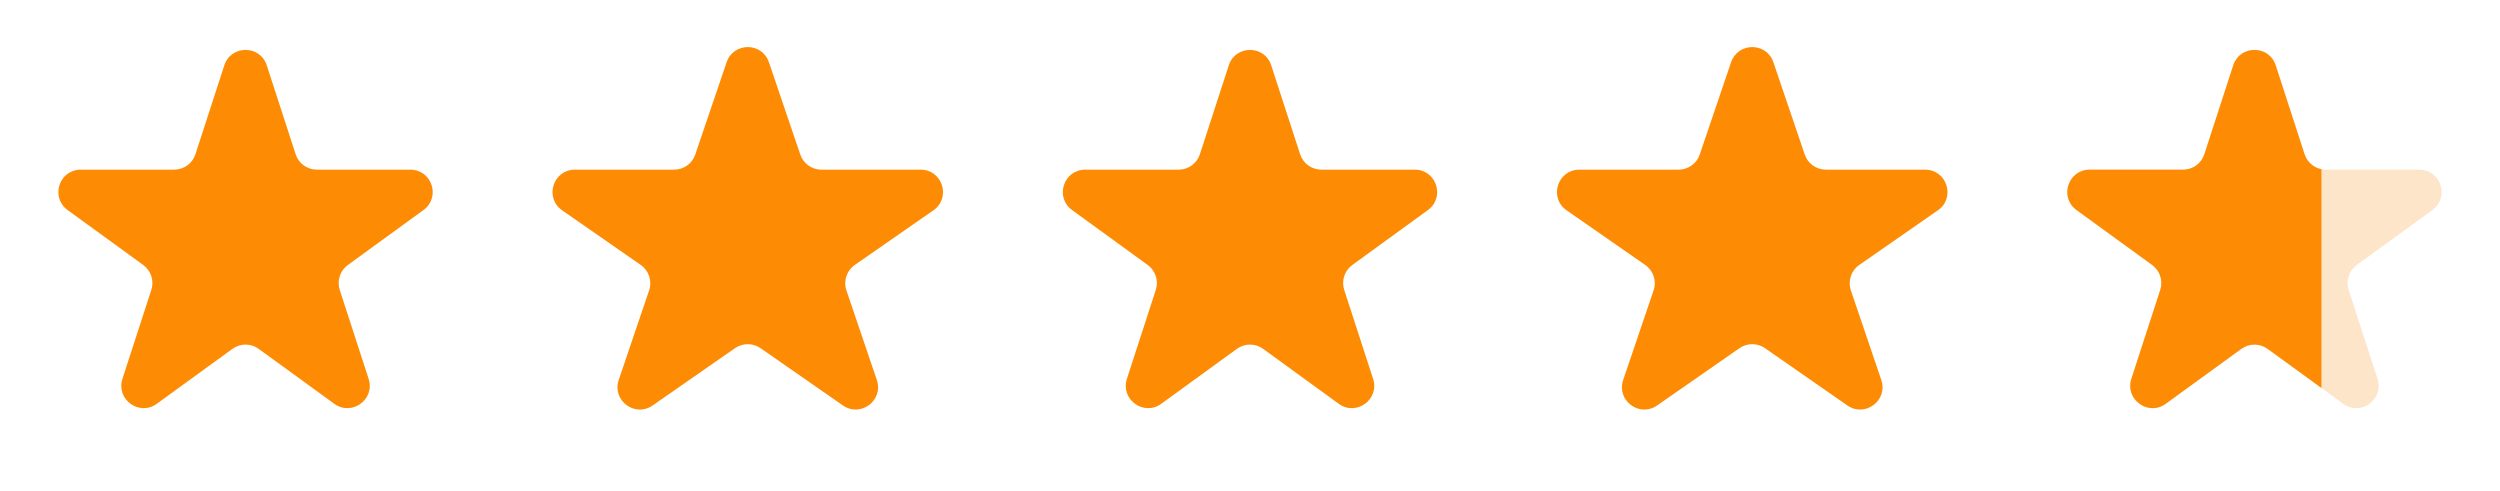 <svg width="112" height="22" viewBox="0 0 112 22" fill="none" xmlns="http://www.w3.org/2000/svg">
<path d="M10.049 2.927C10.348 2.006 11.652 2.006 11.951 2.927L13.245 6.91C13.379 7.322 13.763 7.601 14.196 7.601H18.384C19.353 7.601 19.755 8.84 18.972 9.41L15.584 11.871C15.233 12.126 15.087 12.577 15.22 12.989L16.515 16.972C16.814 17.893 15.759 18.66 14.976 18.09L11.588 15.629C11.237 15.374 10.763 15.374 10.412 15.629L7.024 18.09C6.241 18.66 5.186 17.893 5.485 16.972L6.779 12.989C6.913 12.577 6.767 12.126 6.416 11.871L3.028 9.41C2.245 8.84 2.647 7.601 3.616 7.601H7.804C8.237 7.601 8.621 7.322 8.755 6.91L10.049 2.927Z" fill="#FD8C04"/>
<path d="M32.553 2.787C32.86 1.883 34.14 1.883 34.447 2.787L35.852 6.922C35.989 7.328 36.37 7.601 36.798 7.601H41.246C42.225 7.601 42.621 8.863 41.817 9.422L38.296 11.869C37.93 12.123 37.776 12.589 37.92 13.011L39.282 17.023C39.593 17.936 38.557 18.716 37.765 18.166L34.071 15.598C33.728 15.36 33.272 15.36 32.929 15.598L29.235 18.166C28.443 18.716 27.407 17.936 27.718 17.023L29.08 13.011C29.224 12.589 29.07 12.123 28.704 11.869L25.183 9.422C24.379 8.863 24.775 7.601 25.754 7.601H30.202C30.63 7.601 31.011 7.328 31.148 6.922L32.553 2.787Z" fill="#FD8C04"/>
<path d="M55.049 2.927C55.348 2.006 56.652 2.006 56.951 2.927L58.245 6.91C58.379 7.322 58.763 7.601 59.196 7.601H63.384C64.353 7.601 64.755 8.84 63.972 9.41L60.584 11.871C60.233 12.126 60.087 12.577 60.221 12.989L61.515 16.972C61.814 17.893 60.76 18.66 59.976 18.09L56.588 15.629C56.237 15.374 55.763 15.374 55.412 15.629L52.024 18.09C51.24 18.66 50.186 17.893 50.485 16.972L51.779 12.989C51.913 12.577 51.767 12.126 51.416 11.871L48.028 9.41C47.245 8.84 47.647 7.601 48.616 7.601H52.804C53.237 7.601 53.621 7.322 53.755 6.91L55.049 2.927Z" fill="#FD8C04"/>
<path d="M77.553 2.787C77.86 1.883 79.14 1.883 79.447 2.787L80.852 6.922C80.989 7.328 81.37 7.601 81.798 7.601H86.246C87.225 7.601 87.621 8.863 86.817 9.422L83.296 11.869C82.93 12.123 82.776 12.589 82.92 13.011L84.282 17.023C84.593 17.936 83.557 18.716 82.765 18.166L79.071 15.598C78.728 15.36 78.272 15.36 77.929 15.598L74.235 18.166C73.443 18.716 72.407 17.936 72.718 17.023L74.08 13.011C74.224 12.589 74.07 12.123 73.704 11.869L70.183 9.422C69.379 8.863 69.775 7.601 70.754 7.601H75.202C75.63 7.601 76.011 7.328 76.148 6.922L77.553 2.787Z" fill="#FD8C04"/>
<path d="M100.049 2.927C100.348 2.006 101.652 2.006 101.951 2.927L103.245 6.91C103.379 7.322 103.763 7.601 104.196 7.601H108.384C109.353 7.601 109.755 8.84 108.972 9.41L105.584 11.871C105.233 12.126 105.087 12.577 105.22 12.989L106.515 16.972C106.814 17.893 105.759 18.66 104.976 18.09L101.588 15.629C101.237 15.374 100.763 15.374 100.412 15.629L97.024 18.09C96.24 18.66 95.186 17.893 95.485 16.972L96.779 12.989C96.913 12.577 96.767 12.126 96.416 11.871L93.028 9.41C92.245 8.84 92.647 7.601 93.616 7.601H97.804C98.237 7.601 98.621 7.322 98.755 6.91L100.049 2.927Z" fill="#FDE5C9"/>
<g clip-path="url(#clip0_2120_182)">
<path d="M100.049 2.927C100.348 2.006 101.652 2.006 101.951 2.927L103.245 6.91C103.379 7.322 103.763 7.601 104.196 7.601H108.384C109.353 7.601 109.755 8.84 108.972 9.41L105.584 11.871C105.233 12.126 105.087 12.577 105.22 12.989L106.515 16.972C106.814 17.893 105.759 18.66 104.976 18.09L101.588 15.629C101.237 15.374 100.763 15.374 100.412 15.629L97.024 18.09C96.24 18.66 95.186 17.893 95.485 16.972L96.779 12.989C96.913 12.577 96.767 12.126 96.416 11.871L93.028 9.41C92.245 8.84 92.647 7.601 93.616 7.601H97.804C98.237 7.601 98.621 7.322 98.755 6.91L100.049 2.927Z" fill="#FD8C04"/>
</g>
<defs>
<clipPath id="clip0_2120_182">
<rect width="14" height="22" fill="white" transform="translate(90)"/>
</clipPath>
</defs>
</svg>
